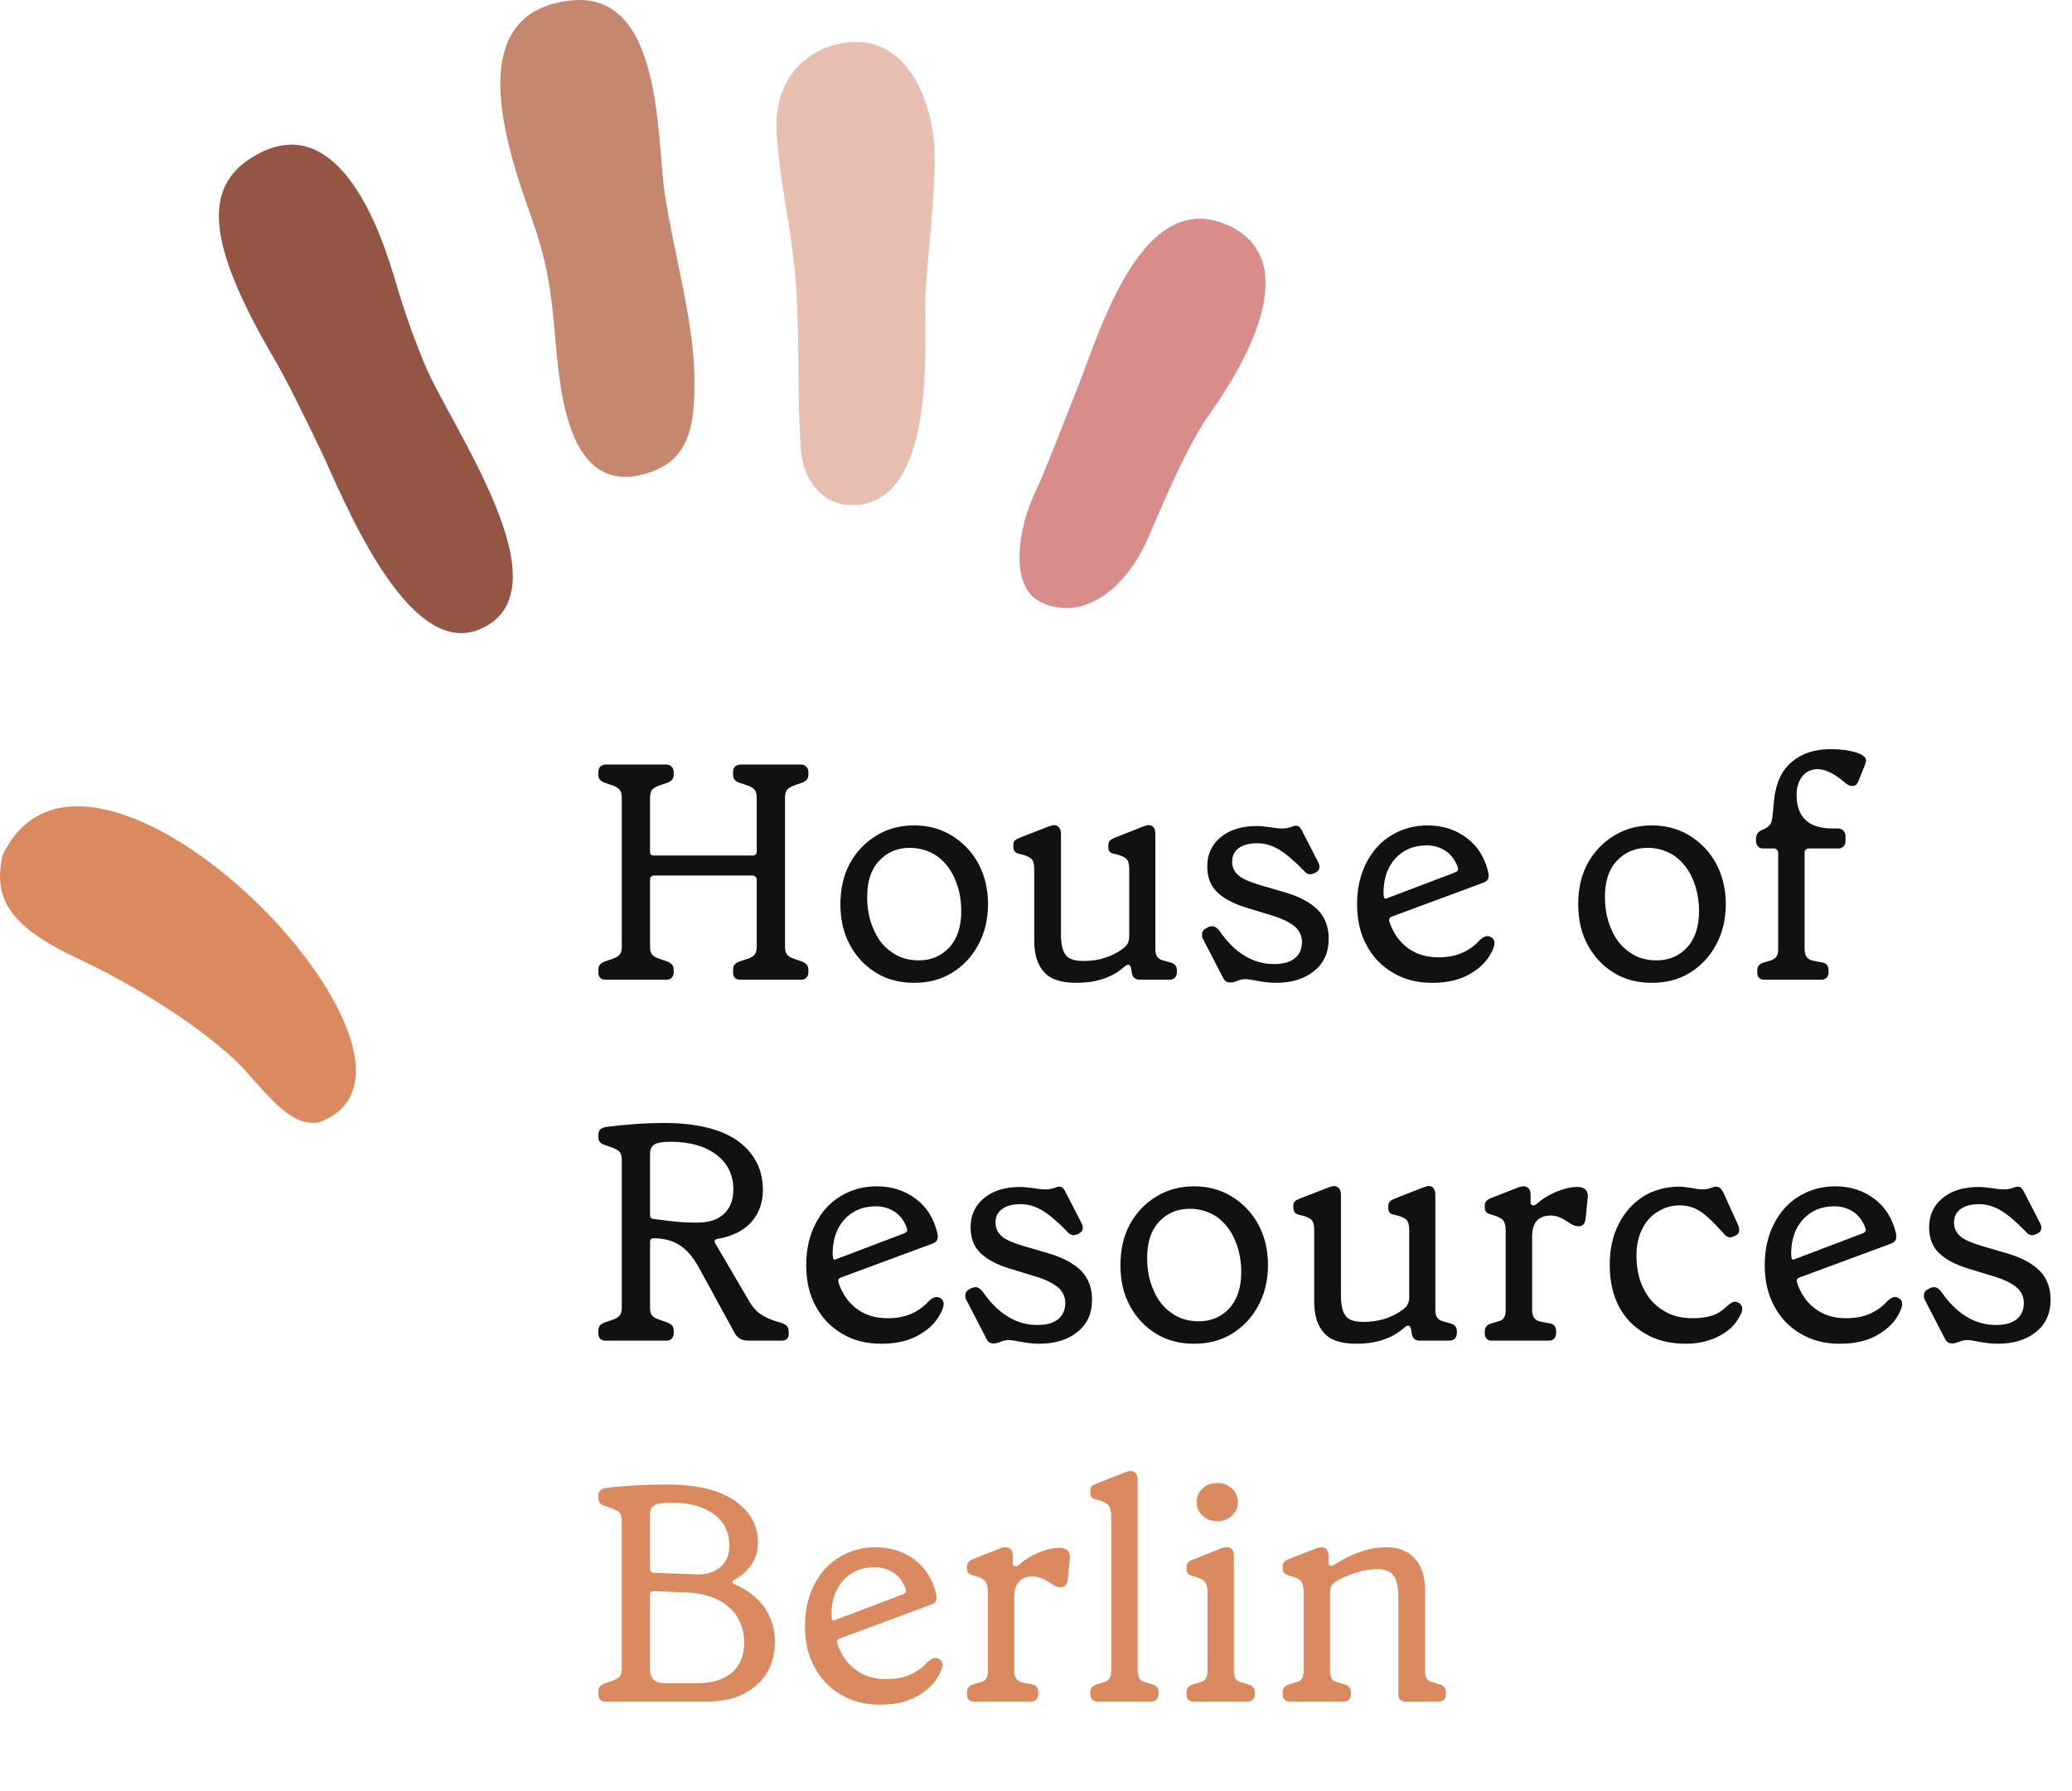 <svg xmlns="http://www.w3.org/2000/svg" width="155" height="134" viewBox="0 0 155 134" fill="none"><path d="M69.22 23.03C69.22 26.909 69.72 37.221 64.198 37.769C61.566 38.031 60.075 35.909 59.91 33.606C59.57 28.846 59.919 24.075 59.356 19.32C58.94 15.826 58.346 13.545 58.101 10.032C57.78 5.438 60.927 3.271 63.798 3.142C68.103 2.947 69.922 7.957 69.922 11.816C69.922 15.676 69.116 21.493 69.22 23.03Z" fill="#E8BEB0"></path><path d="M47.343 35.641C42.044 36.258 41.811 27.997 41.446 24.274C41.216 21.944 41.002 19.793 39.762 16.283C37.862 10.97 34.485 0.982 42.645 0.041C49.599 -0.76 49.101 10.296 49.729 14.489C50.378 18.824 51.889 23.936 51.942 28.162C51.99 31.958 51.643 34.97 47.343 35.641Z" fill="#C5876E"></path><path d="M19.448 11.441C24.838 8.699 27.953 15.683 29.366 20.333C30.08 22.691 30.594 24.395 31.752 27.216C33.662 31.866 42.588 44.169 35.928 47.061C30.386 49.468 25.523 36.862 23.97 33.64C22.721 31.047 21.539 28.6 20.418 26.68C15.321 17.936 15.092 13.658 19.448 11.441Z" fill="#945544"></path><path d="M77.508 36.669C78.064 35.526 79.189 32.607 80.74 28.666C82.362 24.543 85.537 13.764 92.041 16.938C97.63 19.665 92.949 27.525 90.513 30.931C88.453 33.812 86.295 39.443 85.635 40.792C83.94 44.258 80.903 46.453 77.914 45.073C75.448 43.934 76.127 39.506 77.508 36.669Z" fill="#D88D8A"></path><path d="M0.206 63.948C6.863 50.125 35.659 79.962 23.778 83.98C22.119 84.174 20.871 82.985 18.546 80.307C16.222 77.628 10.777 74.033 6.083 71.833C1.389 69.633 -0.697 67.681 0.206 63.948Z" fill="#DB8A5F"></path><path d="M45.316 73.293H49.847C50.008 73.293 50.146 73.247 50.238 73.155C50.33 73.063 50.399 72.925 50.399 72.741V72.557C50.399 72.396 50.353 72.258 50.284 72.166C50.192 72.074 50.077 72.005 49.939 71.936L49.272 71.706C49.019 71.614 48.858 71.522 48.766 71.384C48.674 71.269 48.628 71.085 48.628 70.832V65.772C48.628 65.703 48.651 65.634 48.697 65.588C48.743 65.542 48.812 65.496 48.904 65.496H56.333C56.402 65.496 56.471 65.542 56.517 65.588C56.563 65.634 56.609 65.703 56.609 65.772V70.832C56.609 71.085 56.563 71.269 56.471 71.384C56.379 71.522 56.218 71.614 55.988 71.706L55.298 71.936C55.137 72.005 55.022 72.074 54.953 72.166C54.861 72.258 54.838 72.396 54.838 72.557V72.741C54.838 72.925 54.884 73.063 54.976 73.155C55.068 73.247 55.229 73.293 55.413 73.293H59.921C60.082 73.293 60.22 73.247 60.312 73.155C60.404 73.063 60.473 72.925 60.473 72.741V72.557C60.473 72.396 60.427 72.258 60.358 72.166C60.266 72.074 60.151 72.005 60.013 71.936L59.346 71.706C59.116 71.614 58.955 71.522 58.863 71.384C58.771 71.269 58.725 71.085 58.725 70.832V59.654C58.725 59.424 58.771 59.24 58.863 59.102C58.955 58.987 59.116 58.872 59.346 58.78L60.013 58.55C60.151 58.504 60.266 58.412 60.358 58.32C60.427 58.228 60.473 58.113 60.473 57.929V57.745C60.473 57.584 60.404 57.446 60.312 57.354C60.22 57.262 60.082 57.193 59.921 57.193H55.413C55.229 57.193 55.068 57.262 54.976 57.354C54.884 57.446 54.838 57.584 54.838 57.745V57.929C54.838 58.113 54.861 58.228 54.953 58.32C55.022 58.412 55.137 58.504 55.298 58.55L55.988 58.78C56.218 58.872 56.379 58.987 56.471 59.102C56.563 59.24 56.609 59.424 56.609 59.654V63.725C56.609 63.817 56.563 63.886 56.517 63.932C56.471 63.978 56.402 64.001 56.333 64.001H48.904C48.812 64.001 48.743 63.978 48.697 63.932C48.651 63.886 48.628 63.817 48.628 63.725V59.654C48.628 59.424 48.674 59.24 48.766 59.102C48.858 58.987 49.019 58.872 49.272 58.78L49.939 58.55C50.077 58.504 50.192 58.412 50.284 58.32C50.353 58.228 50.399 58.113 50.399 57.929V57.745C50.399 57.584 50.33 57.446 50.238 57.354C50.146 57.262 50.008 57.193 49.847 57.193H45.316C45.132 57.193 44.994 57.262 44.902 57.354C44.81 57.446 44.764 57.584 44.764 57.745V57.929C44.764 58.113 44.787 58.228 44.879 58.32C44.948 58.412 45.063 58.504 45.224 58.55L45.891 58.78C46.121 58.872 46.282 58.987 46.374 59.102C46.466 59.24 46.512 59.424 46.512 59.654V70.832C46.512 71.085 46.466 71.269 46.374 71.384C46.282 71.522 46.121 71.614 45.891 71.706L45.224 71.936C45.063 72.005 44.948 72.074 44.879 72.166C44.787 72.258 44.764 72.396 44.764 72.557V72.741C44.764 72.925 44.81 73.063 44.902 73.155C44.994 73.247 45.132 73.293 45.316 73.293ZM65.561 72.787C66.389 73.293 67.332 73.523 68.391 73.523C69.425 73.523 70.368 73.293 71.197 72.787C72.025 72.281 72.692 71.591 73.174 70.694C73.657 69.82 73.91 68.785 73.91 67.635C73.91 66.485 73.657 65.473 73.174 64.576C72.692 63.702 72.025 63.012 71.197 62.506C70.368 62 69.425 61.747 68.391 61.747C67.332 61.747 66.389 62 65.561 62.506C64.734 63.012 64.067 63.702 63.584 64.576C63.1 65.473 62.87 66.485 62.87 67.635C62.87 68.785 63.1 69.82 63.584 70.694C64.067 71.591 64.734 72.281 65.561 72.787ZM71.013 70.878C70.415 71.522 69.656 71.844 68.736 71.844C67.93 71.844 67.24 71.637 66.665 71.2C66.067 70.786 65.63 70.211 65.332 69.475C65.01 68.762 64.871 67.957 64.871 67.083C64.871 65.956 65.147 65.059 65.746 64.415C66.344 63.771 67.103 63.426 68.046 63.426C68.85 63.426 69.54 63.656 70.138 64.07C70.713 64.507 71.15 65.082 71.45 65.795C71.749 66.508 71.909 67.29 71.909 68.164C71.909 69.314 71.611 70.234 71.013 70.878ZM78.104 72.718C78.587 73.27 79.392 73.523 80.519 73.523C81.163 73.523 81.784 73.454 82.382 73.27C82.98 73.086 83.486 72.833 83.9 72.488L84.222 72.235C84.291 72.189 84.36 72.166 84.406 72.166C84.498 72.166 84.567 72.258 84.613 72.419L84.659 72.718C84.705 73.109 84.912 73.293 85.28 73.293H87.465C87.626 73.293 87.764 73.247 87.879 73.155C87.971 73.063 88.04 72.902 88.04 72.718V72.58C88.04 72.419 87.994 72.281 87.902 72.189C87.81 72.097 87.672 72.028 87.488 71.982L87.074 71.867C86.844 71.821 86.66 71.706 86.568 71.568C86.476 71.43 86.43 71.246 86.43 71.016V62.391C86.43 61.954 86.246 61.724 85.924 61.724C85.855 61.724 85.74 61.77 85.556 61.816L83.394 62.667C83.187 62.759 83.049 62.828 83.003 62.92C82.934 63.012 82.911 63.104 82.911 63.219V63.334C82.911 63.518 82.934 63.633 83.026 63.725C83.095 63.817 83.233 63.863 83.417 63.886C83.831 63.978 84.13 64.116 84.268 64.254C84.406 64.392 84.475 64.645 84.475 65.013V70.05C84.475 70.28 84.429 70.441 84.36 70.579C84.291 70.717 84.153 70.855 83.969 70.993C83.601 71.269 83.141 71.499 82.635 71.66C82.129 71.821 81.6 71.89 81.048 71.89C80.404 71.89 79.944 71.752 79.714 71.43C79.484 71.131 79.369 70.625 79.369 69.935V62.391C79.369 62.184 79.323 62.023 79.231 61.908C79.139 61.793 79.001 61.724 78.84 61.724C78.771 61.724 78.656 61.77 78.472 61.816L76.287 62.667C76.08 62.759 75.942 62.828 75.896 62.897C75.827 62.989 75.804 63.081 75.804 63.219V63.334C75.804 63.656 75.965 63.84 76.287 63.886C76.724 63.978 77.023 64.116 77.161 64.254C77.299 64.392 77.368 64.645 77.368 65.013V70.349C77.368 71.384 77.598 72.166 78.104 72.718ZM93.968 73.362C94.566 73.477 95.072 73.523 95.44 73.523C96.59 73.523 97.556 73.247 98.292 72.649C99.028 72.074 99.396 71.269 99.396 70.211C99.396 69.337 99.12 68.624 98.591 68.072C98.062 67.543 97.28 67.106 96.222 66.784L94.336 66.232C93.554 66.002 92.979 65.772 92.657 65.496C92.335 65.22 92.174 64.875 92.174 64.461C92.174 64.047 92.312 63.725 92.634 63.472C92.956 63.219 93.416 63.081 94.06 63.081C94.612 63.081 95.164 63.242 95.693 63.564C96.222 63.886 96.843 64.415 97.556 65.151C97.694 65.335 97.855 65.404 98.016 65.404C98.085 65.404 98.2 65.381 98.361 65.312L98.43 65.266C98.614 65.174 98.706 65.036 98.706 64.829C98.706 64.737 98.683 64.645 98.637 64.553L97.372 62.092C97.303 61.977 97.234 61.885 97.188 61.839C97.119 61.793 97.027 61.77 96.912 61.77C96.843 61.77 96.705 61.816 96.521 61.885C96.314 61.954 96.107 61.977 95.923 61.977C95.693 61.977 95.417 61.954 95.049 61.885C94.612 61.839 94.267 61.793 94.037 61.793C92.864 61.793 91.944 62.092 91.3 62.644C90.633 63.196 90.311 63.932 90.311 64.806C90.311 65.634 90.564 66.278 91.07 66.761C91.576 67.244 92.335 67.635 93.347 67.934L95.233 68.509C95.969 68.739 96.498 69.015 96.866 69.314C97.211 69.636 97.395 70.004 97.395 70.464C97.395 70.993 97.211 71.407 96.866 71.683C96.498 71.982 95.992 72.12 95.302 72.12C93.738 72.12 92.358 71.292 91.208 69.613C91.047 69.406 90.863 69.291 90.679 69.291C90.564 69.291 90.472 69.314 90.38 69.36L90.219 69.452C90.012 69.544 89.92 69.705 89.92 69.935C89.92 70.073 89.943 70.188 90.012 70.28L91.461 73.086C91.53 73.224 91.599 73.339 91.691 73.408C91.783 73.477 91.898 73.5 92.059 73.5C92.151 73.5 92.312 73.477 92.542 73.385C92.749 73.293 92.956 73.247 93.163 73.247C93.347 73.247 93.623 73.293 93.968 73.362ZM111.8 70.533C111.8 70.349 111.708 70.211 111.57 70.119C111.478 70.073 111.386 70.027 111.271 70.027C111.087 70.027 110.88 70.142 110.65 70.372C110.328 70.74 109.914 71.039 109.408 71.269C108.902 71.499 108.304 71.614 107.614 71.614C106.694 71.614 105.935 71.384 105.291 70.901C104.647 70.418 104.21 69.774 103.934 68.946C103.888 68.762 103.934 68.647 104.095 68.578L110.926 66.048C111.202 65.956 111.363 65.795 111.363 65.519C111.363 65.427 111.34 65.358 111.34 65.289C111.087 64.185 110.558 63.311 109.73 62.69C108.902 62.069 107.936 61.747 106.786 61.747C105.797 61.747 104.9 62 104.095 62.483C103.29 62.966 102.669 63.656 102.209 64.553C101.749 65.45 101.519 66.485 101.519 67.635C101.519 68.808 101.749 69.843 102.232 70.717C102.715 71.614 103.382 72.304 104.233 72.787C105.084 73.293 106.05 73.523 107.131 73.523C108.304 73.523 109.27 73.293 110.052 72.81C110.834 72.35 111.363 71.752 111.662 71.062C111.754 70.855 111.8 70.671 111.8 70.533ZM104.394 64.208C104.992 63.564 105.774 63.242 106.717 63.242C107.246 63.242 107.729 63.38 108.143 63.656C108.557 63.932 108.856 64.346 109.04 64.852C109.086 64.99 109.086 65.082 109.04 65.128C108.994 65.197 108.902 65.243 108.787 65.289L103.819 67.175C103.635 67.267 103.543 67.244 103.52 67.06C103.497 66.991 103.497 66.899 103.497 66.784C103.497 65.726 103.796 64.852 104.394 64.208ZM120.752 72.787C121.58 73.293 122.523 73.523 123.581 73.523C124.616 73.523 125.559 73.293 126.387 72.787C127.215 72.281 127.882 71.591 128.365 70.694C128.848 69.82 129.101 68.785 129.101 67.635C129.101 66.485 128.848 65.473 128.365 64.576C127.882 63.702 127.215 63.012 126.387 62.506C125.559 62 124.616 61.747 123.581 61.747C122.523 61.747 121.58 62 120.752 62.506C119.924 63.012 119.257 63.702 118.774 64.576C118.291 65.473 118.061 66.485 118.061 67.635C118.061 68.785 118.291 69.82 118.774 70.694C119.257 71.591 119.924 72.281 120.752 72.787ZM126.203 70.878C125.605 71.522 124.846 71.844 123.926 71.844C123.121 71.844 122.431 71.637 121.856 71.2C121.258 70.786 120.821 70.211 120.522 69.475C120.2 68.762 120.062 67.957 120.062 67.083C120.062 65.956 120.338 65.059 120.936 64.415C121.534 63.771 122.293 63.426 123.236 63.426C124.041 63.426 124.731 63.656 125.329 64.07C125.904 64.507 126.341 65.082 126.64 65.795C126.939 66.508 127.1 67.29 127.1 68.164C127.1 69.314 126.801 70.234 126.203 70.878ZM132.007 73.293H136.239C136.4 73.293 136.538 73.247 136.63 73.155C136.722 73.063 136.791 72.925 136.791 72.741V72.58C136.791 72.258 136.63 72.051 136.331 72.005L135.618 71.867C135.388 71.821 135.227 71.706 135.135 71.568C135.043 71.43 134.997 71.246 134.997 70.993V63.748C134.997 63.679 135.02 63.61 135.089 63.564C135.135 63.518 135.204 63.472 135.296 63.472H137.504C137.665 63.472 137.803 63.426 137.895 63.334C137.987 63.242 138.056 63.104 138.056 62.92V62.529C138.056 62.368 137.987 62.23 137.895 62.138C137.803 62.046 137.665 61.977 137.504 61.977H137.113C135.296 61.977 134.399 61.149 134.399 59.447C134.399 58.895 134.537 58.435 134.836 58.067C135.112 57.722 135.503 57.538 135.963 57.538C136.538 57.538 137.205 57.86 137.964 58.504C138.194 58.711 138.378 58.803 138.562 58.803C138.769 58.803 138.93 58.688 139.022 58.435L139.505 57.239C139.551 57.055 139.597 56.94 139.597 56.894C139.597 56.71 139.459 56.572 139.206 56.434C138.677 56.181 137.918 56.043 136.906 56.043C135.756 56.043 134.79 56.365 134.054 56.986C133.295 57.607 132.858 58.55 132.72 59.792L132.582 61.195C132.536 61.425 132.49 61.586 132.421 61.678C132.352 61.77 132.237 61.885 132.053 61.977L131.8 62.092C131.501 62.23 131.363 62.46 131.363 62.736V62.897C131.363 63.081 131.409 63.219 131.501 63.311C131.593 63.426 131.731 63.472 131.915 63.472H132.743C132.812 63.472 132.881 63.518 132.927 63.564C132.973 63.61 133.019 63.679 133.019 63.748V70.993C133.019 71.269 132.973 71.453 132.881 71.568C132.789 71.706 132.628 71.798 132.421 71.867L131.938 72.005C131.616 72.097 131.455 72.304 131.455 72.58V72.741C131.455 72.925 131.501 73.063 131.593 73.155C131.685 73.247 131.823 73.293 132.007 73.293ZM45.316 100.293H49.847C50.008 100.293 50.146 100.247 50.238 100.155C50.33 100.063 50.399 99.925 50.399 99.741V99.557C50.399 99.396 50.353 99.258 50.284 99.166C50.192 99.074 50.077 99.005 49.939 98.936L49.272 98.706C49.019 98.614 48.858 98.522 48.766 98.384C48.674 98.269 48.628 98.085 48.628 97.832V92.91C48.628 92.726 48.72 92.634 48.904 92.634C49.64 92.634 50.261 92.795 50.79 93.117C51.319 93.439 51.802 93.968 52.239 94.75L54.907 99.626C55.022 99.856 55.16 100.04 55.344 100.132C55.505 100.247 55.758 100.293 56.103 100.293H58.449C58.817 100.293 59.001 100.132 59.001 99.787V99.626C59.001 99.442 58.955 99.304 58.886 99.212C58.817 99.12 58.679 99.051 58.449 98.959L58.127 98.867C57.575 98.706 57.161 98.499 56.839 98.269C56.517 98.039 56.218 97.671 55.942 97.165L53.527 93.048C53.481 92.979 53.458 92.91 53.458 92.864C53.458 92.772 53.527 92.703 53.665 92.68C54.769 92.496 55.597 92.082 56.195 91.438C56.77 90.794 57.069 89.989 57.069 89.023C57.069 87.459 56.425 86.24 55.183 85.343C53.941 84.469 52.101 84.009 49.686 84.009C48.214 84.009 46.765 84.124 45.316 84.308C45.132 84.354 44.994 84.4 44.902 84.492C44.81 84.584 44.764 84.722 44.764 84.86V85.021C44.764 85.205 44.787 85.32 44.856 85.412C44.925 85.504 45.04 85.596 45.224 85.642L45.914 85.895C46.121 85.987 46.282 86.079 46.374 86.194C46.466 86.332 46.512 86.516 46.512 86.746V97.832C46.512 98.085 46.466 98.269 46.374 98.384C46.282 98.522 46.121 98.614 45.891 98.706L45.224 98.936C45.063 99.005 44.948 99.074 44.879 99.166C44.787 99.258 44.764 99.396 44.764 99.557V99.741C44.764 99.925 44.81 100.063 44.902 100.155C44.994 100.247 45.132 100.293 45.316 100.293ZM54.148 90.817C53.688 91.254 53.021 91.461 52.17 91.461C51.526 91.461 50.859 91.438 50.146 91.346L48.881 91.185C48.697 91.162 48.628 91.07 48.628 90.909V86.378C48.628 86.01 48.72 85.757 48.95 85.619C49.18 85.481 49.571 85.412 50.146 85.412C51.618 85.412 52.791 85.757 53.619 86.401C54.447 87.045 54.861 87.919 54.861 88.977C54.861 89.782 54.608 90.403 54.148 90.817ZM70.591 97.533C70.591 97.349 70.499 97.211 70.361 97.119C70.269 97.073 70.177 97.027 70.062 97.027C69.878 97.027 69.671 97.142 69.441 97.372C69.119 97.74 68.705 98.039 68.199 98.269C67.693 98.499 67.095 98.614 66.405 98.614C65.485 98.614 64.726 98.384 64.082 97.901C63.438 97.418 63.001 96.774 62.725 95.946C62.679 95.762 62.725 95.647 62.886 95.578L69.717 93.048C69.993 92.956 70.154 92.795 70.154 92.519C70.154 92.427 70.131 92.358 70.131 92.289C69.878 91.185 69.349 90.311 68.521 89.69C67.693 89.069 66.727 88.747 65.577 88.747C64.588 88.747 63.691 89 62.886 89.483C62.081 89.966 61.46 90.656 61 91.553C60.54 92.45 60.31 93.485 60.31 94.635C60.31 95.808 60.54 96.843 61.023 97.717C61.506 98.614 62.173 99.304 63.024 99.787C63.875 100.293 64.841 100.523 65.922 100.523C67.095 100.523 68.061 100.293 68.843 99.81C69.625 99.35 70.154 98.752 70.453 98.062C70.545 97.855 70.591 97.671 70.591 97.533ZM63.185 91.208C63.783 90.564 64.565 90.242 65.508 90.242C66.037 90.242 66.52 90.38 66.934 90.656C67.348 90.932 67.647 91.346 67.831 91.852C67.877 91.99 67.877 92.082 67.831 92.128C67.785 92.197 67.693 92.243 67.578 92.289L62.61 94.175C62.426 94.267 62.334 94.244 62.311 94.06C62.288 93.991 62.288 93.899 62.288 93.784C62.288 92.726 62.587 91.852 63.185 91.208ZM76.264 100.362C76.862 100.477 77.368 100.523 77.736 100.523C78.886 100.523 79.852 100.247 80.588 99.649C81.324 99.074 81.692 98.269 81.692 97.211C81.692 96.337 81.416 95.624 80.887 95.072C80.358 94.543 79.576 94.106 78.518 93.784L76.632 93.232C75.85 93.002 75.275 92.772 74.953 92.496C74.631 92.22 74.47 91.875 74.47 91.461C74.47 91.047 74.608 90.725 74.93 90.472C75.252 90.219 75.712 90.081 76.356 90.081C76.908 90.081 77.46 90.242 77.989 90.564C78.518 90.886 79.139 91.415 79.852 92.151C79.99 92.335 80.151 92.404 80.312 92.404C80.381 92.404 80.496 92.381 80.657 92.312L80.726 92.266C80.91 92.174 81.002 92.036 81.002 91.829C81.002 91.737 80.979 91.645 80.933 91.553L79.668 89.092C79.599 88.977 79.53 88.885 79.484 88.839C79.415 88.793 79.323 88.77 79.208 88.77C79.139 88.77 79.001 88.816 78.817 88.885C78.61 88.954 78.403 88.977 78.219 88.977C77.989 88.977 77.713 88.954 77.345 88.885C76.908 88.839 76.563 88.793 76.333 88.793C75.16 88.793 74.24 89.092 73.596 89.644C72.929 90.196 72.607 90.932 72.607 91.806C72.607 92.634 72.86 93.278 73.366 93.761C73.872 94.244 74.631 94.635 75.643 94.934L77.529 95.509C78.265 95.739 78.794 96.015 79.162 96.314C79.507 96.636 79.691 97.004 79.691 97.464C79.691 97.993 79.507 98.407 79.162 98.683C78.794 98.982 78.288 99.12 77.598 99.12C76.034 99.12 74.654 98.292 73.504 96.613C73.343 96.406 73.159 96.291 72.975 96.291C72.86 96.291 72.768 96.314 72.676 96.36L72.515 96.452C72.308 96.544 72.216 96.705 72.216 96.935C72.216 97.073 72.239 97.188 72.308 97.28L73.757 100.086C73.826 100.224 73.895 100.339 73.987 100.408C74.079 100.477 74.194 100.5 74.355 100.5C74.447 100.5 74.608 100.477 74.838 100.385C75.045 100.293 75.252 100.247 75.459 100.247C75.643 100.247 75.919 100.293 76.264 100.362ZM86.506 99.787C87.334 100.293 88.277 100.523 89.335 100.523C90.37 100.523 91.313 100.293 92.141 99.787C92.969 99.281 93.636 98.591 94.119 97.694C94.602 96.82 94.855 95.785 94.855 94.635C94.855 93.485 94.602 92.473 94.119 91.576C93.636 90.702 92.969 90.012 92.141 89.506C91.313 89 90.37 88.747 89.335 88.747C88.277 88.747 87.334 89 86.506 89.506C85.678 90.012 85.011 90.702 84.528 91.576C84.045 92.473 83.815 93.485 83.815 94.635C83.815 95.785 84.045 96.82 84.528 97.694C85.011 98.591 85.678 99.281 86.506 99.787ZM91.957 97.878C91.359 98.522 90.6 98.844 89.68 98.844C88.875 98.844 88.185 98.637 87.61 98.2C87.012 97.786 86.575 97.211 86.276 96.475C85.954 95.762 85.816 94.957 85.816 94.083C85.816 92.956 86.092 92.059 86.69 91.415C87.288 90.771 88.047 90.426 88.99 90.426C89.795 90.426 90.485 90.656 91.083 91.07C91.658 91.507 92.095 92.082 92.394 92.795C92.693 93.508 92.854 94.29 92.854 95.164C92.854 96.314 92.555 97.234 91.957 97.878ZM99.048 99.718C99.531 100.27 100.336 100.523 101.463 100.523C102.107 100.523 102.728 100.454 103.326 100.27C103.924 100.086 104.43 99.833 104.844 99.488L105.166 99.235C105.235 99.189 105.304 99.166 105.35 99.166C105.442 99.166 105.511 99.258 105.557 99.419L105.603 99.718C105.649 100.109 105.856 100.293 106.224 100.293H108.409C108.57 100.293 108.708 100.247 108.823 100.155C108.915 100.063 108.984 99.902 108.984 99.718V99.58C108.984 99.419 108.938 99.281 108.846 99.189C108.754 99.097 108.616 99.028 108.432 98.982L108.018 98.867C107.788 98.821 107.604 98.706 107.512 98.568C107.42 98.43 107.374 98.246 107.374 98.016V89.391C107.374 88.954 107.19 88.724 106.868 88.724C106.799 88.724 106.684 88.77 106.5 88.816L104.338 89.667C104.131 89.759 103.993 89.828 103.947 89.92C103.878 90.012 103.855 90.104 103.855 90.219V90.334C103.855 90.518 103.878 90.633 103.97 90.725C104.039 90.817 104.177 90.863 104.361 90.886C104.775 90.978 105.074 91.116 105.212 91.254C105.35 91.392 105.419 91.645 105.419 92.013V97.05C105.419 97.28 105.373 97.441 105.304 97.579C105.235 97.717 105.097 97.855 104.913 97.993C104.545 98.269 104.085 98.499 103.579 98.66C103.073 98.821 102.544 98.89 101.992 98.89C101.348 98.89 100.888 98.752 100.658 98.43C100.428 98.131 100.313 97.625 100.313 96.935V89.391C100.313 89.184 100.267 89.023 100.175 88.908C100.083 88.793 99.945 88.724 99.784 88.724C99.715 88.724 99.6 88.77 99.416 88.816L97.231 89.667C97.024 89.759 96.886 89.828 96.84 89.897C96.771 89.989 96.748 90.081 96.748 90.219V90.334C96.748 90.656 96.909 90.84 97.231 90.886C97.668 90.978 97.967 91.116 98.105 91.254C98.243 91.392 98.312 91.645 98.312 92.013V97.349C98.312 98.384 98.542 99.166 99.048 99.718ZM111.624 100.293H115.856C116.017 100.293 116.155 100.247 116.247 100.155C116.339 100.063 116.408 99.925 116.408 99.741V99.58C116.408 99.258 116.247 99.051 115.948 99.005L115.235 98.867C115.005 98.821 114.844 98.706 114.752 98.568C114.66 98.43 114.614 98.246 114.614 97.993V92.496C114.614 91.461 115.074 90.932 116.017 90.932C116.431 90.932 116.868 91.116 117.328 91.438C117.466 91.53 117.604 91.622 117.742 91.668C117.857 91.714 117.972 91.737 118.087 91.737C118.386 91.737 118.57 91.553 118.616 91.162L118.777 89.575C118.823 89.069 118.547 88.793 117.995 88.793C117.489 88.793 116.96 88.931 116.408 89.161C115.856 89.391 115.373 89.69 114.959 90.058C114.867 90.15 114.798 90.173 114.706 90.173C114.637 90.173 114.591 90.15 114.545 90.104C114.499 90.058 114.499 90.012 114.499 89.943V89.391C114.499 88.977 114.315 88.747 113.97 88.747C113.855 88.747 113.74 88.77 113.602 88.816L111.555 89.621C111.233 89.736 111.072 89.92 111.072 90.173V90.311C111.072 90.472 111.095 90.587 111.187 90.679C111.256 90.771 111.394 90.817 111.578 90.863C111.992 90.978 112.291 91.116 112.429 91.277C112.567 91.438 112.636 91.691 112.636 92.036V97.993C112.636 98.269 112.59 98.453 112.498 98.591C112.406 98.729 112.245 98.821 112.015 98.867L111.555 99.005C111.233 99.097 111.072 99.304 111.072 99.58V99.741C111.072 99.925 111.118 100.063 111.21 100.155C111.302 100.247 111.44 100.293 111.624 100.293ZM123.111 99.787C123.962 100.293 124.974 100.523 126.124 100.523C127.021 100.523 127.826 100.339 128.562 99.971C129.298 99.603 129.827 99.097 130.149 98.453C130.264 98.269 130.333 98.062 130.333 97.878C130.333 97.717 130.241 97.579 130.08 97.464C129.942 97.418 129.85 97.372 129.804 97.372C129.643 97.372 129.436 97.487 129.183 97.717C128.861 98.039 128.516 98.269 128.102 98.407C127.688 98.545 127.205 98.614 126.607 98.614C125.756 98.614 125.02 98.43 124.399 98.016C123.755 97.625 123.272 97.073 122.927 96.36C122.582 95.647 122.421 94.842 122.421 93.922C122.421 93.163 122.559 92.496 122.858 91.921C123.134 91.369 123.525 90.932 124.031 90.633C124.514 90.334 125.043 90.173 125.641 90.173C126.239 90.173 126.768 90.334 127.251 90.656C127.711 90.978 128.286 91.53 128.953 92.289C129.091 92.473 129.252 92.565 129.436 92.565C129.505 92.565 129.597 92.542 129.735 92.473L129.827 92.427C130.011 92.358 130.103 92.22 130.103 91.99C130.103 91.898 130.08 91.783 130.034 91.668L128.907 89.184C128.815 89.046 128.746 88.931 128.677 88.862C128.585 88.816 128.493 88.77 128.355 88.77C128.263 88.77 128.125 88.816 127.941 88.885C127.734 88.954 127.527 88.977 127.32 88.977C127.182 88.977 126.952 88.954 126.63 88.885C126.17 88.816 125.825 88.77 125.641 88.77C124.629 88.77 123.709 89.023 122.927 89.506C122.145 90.012 121.524 90.702 121.087 91.576C120.627 92.473 120.42 93.485 120.42 94.635C120.42 95.831 120.65 96.866 121.11 97.74C121.57 98.614 122.237 99.304 123.111 99.787ZM142.296 97.533C142.296 97.349 142.204 97.211 142.066 97.119C141.974 97.073 141.882 97.027 141.767 97.027C141.583 97.027 141.376 97.142 141.146 97.372C140.824 97.74 140.41 98.039 139.904 98.269C139.398 98.499 138.8 98.614 138.11 98.614C137.19 98.614 136.431 98.384 135.787 97.901C135.143 97.418 134.706 96.774 134.43 95.946C134.384 95.762 134.43 95.647 134.591 95.578L141.422 93.048C141.698 92.956 141.859 92.795 141.859 92.519C141.859 92.427 141.836 92.358 141.836 92.289C141.583 91.185 141.054 90.311 140.226 89.69C139.398 89.069 138.432 88.747 137.282 88.747C136.293 88.747 135.396 89 134.591 89.483C133.786 89.966 133.165 90.656 132.705 91.553C132.245 92.45 132.015 93.485 132.015 94.635C132.015 95.808 132.245 96.843 132.728 97.717C133.211 98.614 133.878 99.304 134.729 99.787C135.58 100.293 136.546 100.523 137.627 100.523C138.8 100.523 139.766 100.293 140.548 99.81C141.33 99.35 141.859 98.752 142.158 98.062C142.25 97.855 142.296 97.671 142.296 97.533ZM134.89 91.208C135.488 90.564 136.27 90.242 137.213 90.242C137.742 90.242 138.225 90.38 138.639 90.656C139.053 90.932 139.352 91.346 139.536 91.852C139.582 91.99 139.582 92.082 139.536 92.128C139.49 92.197 139.398 92.243 139.283 92.289L134.315 94.175C134.131 94.267 134.039 94.244 134.016 94.06C133.993 93.991 133.993 93.899 133.993 93.784C133.993 92.726 134.292 91.852 134.89 91.208ZM147.969 100.362C148.567 100.477 149.073 100.523 149.441 100.523C150.591 100.523 151.557 100.247 152.293 99.649C153.029 99.074 153.397 98.269 153.397 97.211C153.397 96.337 153.121 95.624 152.592 95.072C152.063 94.543 151.281 94.106 150.223 93.784L148.337 93.232C147.555 93.002 146.98 92.772 146.658 92.496C146.336 92.22 146.175 91.875 146.175 91.461C146.175 91.047 146.313 90.725 146.635 90.472C146.957 90.219 147.417 90.081 148.061 90.081C148.613 90.081 149.165 90.242 149.694 90.564C150.223 90.886 150.844 91.415 151.557 92.151C151.695 92.335 151.856 92.404 152.017 92.404C152.086 92.404 152.201 92.381 152.362 92.312L152.431 92.266C152.615 92.174 152.707 92.036 152.707 91.829C152.707 91.737 152.684 91.645 152.638 91.553L151.373 89.092C151.304 88.977 151.235 88.885 151.189 88.839C151.12 88.793 151.028 88.77 150.913 88.77C150.844 88.77 150.706 88.816 150.522 88.885C150.315 88.954 150.108 88.977 149.924 88.977C149.694 88.977 149.418 88.954 149.05 88.885C148.613 88.839 148.268 88.793 148.038 88.793C146.865 88.793 145.945 89.092 145.301 89.644C144.634 90.196 144.312 90.932 144.312 91.806C144.312 92.634 144.565 93.278 145.071 93.761C145.577 94.244 146.336 94.635 147.348 94.934L149.234 95.509C149.97 95.739 150.499 96.015 150.867 96.314C151.212 96.636 151.396 97.004 151.396 97.464C151.396 97.993 151.212 98.407 150.867 98.683C150.499 98.982 149.993 99.12 149.303 99.12C147.739 99.12 146.359 98.292 145.209 96.613C145.048 96.406 144.864 96.291 144.68 96.291C144.565 96.291 144.473 96.314 144.381 96.36L144.22 96.452C144.013 96.544 143.921 96.705 143.921 96.935C143.921 97.073 143.944 97.188 144.013 97.28L145.462 100.086C145.531 100.224 145.6 100.339 145.692 100.408C145.784 100.477 145.899 100.5 146.06 100.5C146.152 100.5 146.313 100.477 146.543 100.385C146.75 100.293 146.957 100.247 147.164 100.247C147.348 100.247 147.624 100.293 147.969 100.362Z" fill="#111111"></path><path d="M45.316 127.293H52.837C54.401 127.293 55.643 126.902 56.563 126.097C57.483 125.292 57.966 124.188 57.966 122.808C57.966 121.888 57.713 121.037 57.207 120.278C56.701 119.542 55.942 118.944 54.93 118.507C54.838 118.461 54.792 118.415 54.792 118.346C54.792 118.3 54.815 118.254 54.907 118.208C56.103 117.518 56.701 116.575 56.701 115.402C56.701 114.114 56.126 113.079 54.976 112.274C53.826 111.469 52.124 111.055 49.893 111.055C48.191 111.055 46.65 111.147 45.316 111.308C45.132 111.354 44.994 111.4 44.902 111.492C44.81 111.584 44.764 111.722 44.764 111.86V112.021C44.764 112.205 44.787 112.32 44.856 112.412C44.925 112.504 45.04 112.596 45.224 112.642L45.914 112.895C46.121 112.987 46.282 113.079 46.374 113.194C46.466 113.332 46.512 113.516 46.512 113.746V124.832C46.512 125.085 46.466 125.269 46.374 125.384C46.282 125.522 46.121 125.614 45.891 125.706L45.224 125.936C45.063 126.005 44.948 126.074 44.879 126.166C44.787 126.258 44.764 126.396 44.764 126.557V126.741C44.764 126.925 44.81 127.063 44.902 127.155C44.994 127.247 45.132 127.293 45.316 127.293ZM51.94 117.771L48.904 117.656C48.812 117.656 48.743 117.633 48.697 117.564C48.651 117.518 48.628 117.449 48.628 117.357V113.286C48.628 112.826 48.858 112.55 49.318 112.481C49.617 112.435 49.939 112.412 50.261 112.412C51.526 112.412 52.561 112.688 53.366 113.24C54.148 113.792 54.562 114.597 54.562 115.632C54.562 116.322 54.332 116.851 53.872 117.242C53.412 117.633 52.768 117.817 51.94 117.771ZM52.17 125.913H49.686C49.341 125.913 49.088 125.844 48.904 125.66C48.72 125.476 48.628 125.223 48.628 124.878V119.289C48.628 119.128 48.72 119.036 48.904 119.036L51.434 119.128C52.745 119.197 53.78 119.565 54.539 120.232C55.275 120.899 55.666 121.796 55.666 122.9C55.666 123.866 55.344 124.602 54.746 125.131C54.125 125.66 53.274 125.913 52.17 125.913ZM70.501 124.533C70.501 124.349 70.409 124.211 70.271 124.119C70.179 124.073 70.087 124.027 69.972 124.027C69.788 124.027 69.581 124.142 69.351 124.372C69.029 124.74 68.615 125.039 68.109 125.269C67.603 125.499 67.005 125.614 66.315 125.614C65.395 125.614 64.636 125.384 63.992 124.901C63.348 124.418 62.911 123.774 62.635 122.946C62.589 122.762 62.635 122.647 62.796 122.578L69.627 120.048C69.903 119.956 70.064 119.795 70.064 119.519C70.064 119.427 70.041 119.358 70.041 119.289C69.788 118.185 69.259 117.311 68.431 116.69C67.603 116.069 66.637 115.747 65.487 115.747C64.498 115.747 63.601 116 62.796 116.483C61.991 116.966 61.37 117.656 60.91 118.553C60.45 119.45 60.22 120.485 60.22 121.635C60.22 122.808 60.45 123.843 60.933 124.717C61.416 125.614 62.083 126.304 62.934 126.787C63.785 127.293 64.751 127.523 65.832 127.523C67.005 127.523 67.971 127.293 68.753 126.81C69.535 126.35 70.064 125.752 70.363 125.062C70.455 124.855 70.501 124.671 70.501 124.533ZM63.095 118.208C63.693 117.564 64.475 117.242 65.418 117.242C65.947 117.242 66.43 117.38 66.844 117.656C67.258 117.932 67.557 118.346 67.741 118.852C67.787 118.99 67.787 119.082 67.741 119.128C67.695 119.197 67.603 119.243 67.488 119.289L62.52 121.175C62.336 121.267 62.244 121.244 62.221 121.06C62.198 120.991 62.198 120.899 62.198 120.784C62.198 119.726 62.497 118.852 63.095 118.208ZM72.885 127.293H77.117C77.278 127.293 77.416 127.247 77.508 127.155C77.6 127.063 77.669 126.925 77.669 126.741V126.58C77.669 126.258 77.508 126.051 77.209 126.005L76.496 125.867C76.266 125.821 76.105 125.706 76.013 125.568C75.921 125.43 75.875 125.246 75.875 124.993V119.496C75.875 118.461 76.335 117.932 77.278 117.932C77.692 117.932 78.129 118.116 78.589 118.438C78.727 118.53 78.865 118.622 79.003 118.668C79.118 118.714 79.233 118.737 79.348 118.737C79.647 118.737 79.831 118.553 79.877 118.162L80.038 116.575C80.084 116.069 79.808 115.793 79.256 115.793C78.75 115.793 78.221 115.931 77.669 116.161C77.117 116.391 76.634 116.69 76.22 117.058C76.128 117.15 76.059 117.173 75.967 117.173C75.898 117.173 75.852 117.15 75.806 117.104C75.76 117.058 75.76 117.012 75.76 116.943V116.391C75.76 115.977 75.576 115.747 75.231 115.747C75.116 115.747 75.001 115.77 74.863 115.816L72.816 116.621C72.494 116.736 72.333 116.92 72.333 117.173V117.311C72.333 117.472 72.356 117.587 72.448 117.679C72.517 117.771 72.655 117.817 72.839 117.863C73.253 117.978 73.552 118.116 73.69 118.277C73.828 118.438 73.897 118.691 73.897 119.036V124.993C73.897 125.269 73.851 125.453 73.759 125.591C73.667 125.729 73.506 125.821 73.276 125.867L72.816 126.005C72.494 126.097 72.333 126.304 72.333 126.58V126.741C72.333 126.925 72.379 127.063 72.471 127.155C72.563 127.247 72.701 127.293 72.885 127.293ZM82.138 127.293H86.117C86.278 127.293 86.416 127.247 86.508 127.132C86.6 127.04 86.669 126.902 86.669 126.718V126.58C86.669 126.442 86.623 126.304 86.554 126.212C86.485 126.12 86.37 126.051 86.209 126.005L85.726 125.867C85.496 125.821 85.335 125.706 85.243 125.568C85.151 125.43 85.105 125.223 85.105 124.993V110.71C85.105 110.503 85.059 110.342 84.967 110.227C84.875 110.112 84.737 110.043 84.576 110.043C84.438 110.043 84.3 110.089 84.185 110.135L82.023 110.986C81.839 111.055 81.724 111.124 81.655 111.193C81.586 111.285 81.563 111.4 81.563 111.538V111.653C81.563 111.814 81.586 111.929 81.655 111.998C81.724 112.09 81.862 112.136 82.069 112.182C82.506 112.297 82.782 112.435 82.92 112.619C83.058 112.803 83.127 113.079 83.127 113.401V124.993C83.127 125.246 83.081 125.43 82.989 125.568C82.897 125.706 82.736 125.821 82.506 125.867L82.046 126.005C81.724 126.097 81.563 126.304 81.563 126.58V126.718C81.563 126.902 81.609 127.063 81.724 127.155C81.816 127.247 81.954 127.293 82.138 127.293ZM89.315 127.293H93.317C93.478 127.293 93.616 127.247 93.708 127.155C93.8 127.063 93.869 126.925 93.869 126.741V126.58C93.869 126.304 93.708 126.097 93.386 126.005L92.926 125.867C92.696 125.821 92.535 125.729 92.443 125.591C92.351 125.453 92.305 125.269 92.305 124.993V116.391C92.305 115.977 92.121 115.747 91.776 115.747C91.638 115.747 91.523 115.77 91.385 115.816L89.246 116.667C88.924 116.782 88.763 116.966 88.763 117.219V117.357C88.763 117.518 88.786 117.633 88.878 117.725C88.947 117.817 89.085 117.863 89.269 117.909C89.683 118.024 89.982 118.162 90.12 118.323C90.258 118.484 90.327 118.737 90.327 119.082V124.993C90.327 125.269 90.281 125.453 90.189 125.591C90.097 125.729 89.936 125.821 89.706 125.867L89.246 126.005C88.924 126.097 88.763 126.304 88.763 126.58V126.741C88.763 126.925 88.809 127.063 88.901 127.155C88.993 127.247 89.131 127.293 89.315 127.293ZM89.959 113.378C90.235 113.654 90.603 113.792 91.063 113.792C91.5 113.792 91.868 113.654 92.167 113.378C92.443 113.102 92.604 112.78 92.604 112.366C92.604 111.975 92.443 111.63 92.167 111.354C91.868 111.078 91.5 110.94 91.063 110.94C90.603 110.94 90.235 111.078 89.959 111.354C89.66 111.63 89.522 111.975 89.522 112.366C89.522 112.78 89.66 113.102 89.959 113.378ZM96.508 127.293H100.51C100.671 127.293 100.809 127.247 100.901 127.155C100.993 127.063 101.062 126.925 101.062 126.741V126.58C101.062 126.304 100.901 126.097 100.579 126.005L100.119 125.867C99.889 125.821 99.728 125.729 99.636 125.591C99.544 125.453 99.498 125.269 99.498 124.993V119.151C99.498 118.921 99.521 118.76 99.613 118.622C99.682 118.484 99.82 118.369 100.027 118.254C100.395 118.024 100.878 117.84 101.43 117.656C101.982 117.472 102.534 117.38 103.086 117.38C103.638 117.38 104.029 117.564 104.259 117.886C104.489 118.208 104.604 118.737 104.604 119.427V126.741C104.604 126.925 104.65 127.063 104.742 127.155C104.834 127.247 104.972 127.293 105.156 127.293H107.617C107.778 127.293 107.916 127.247 108.008 127.155C108.1 127.063 108.169 126.925 108.169 126.741V126.58C108.169 126.304 108.008 126.097 107.686 126.005L107.249 125.867C106.996 125.821 106.835 125.729 106.743 125.591C106.651 125.453 106.605 125.269 106.605 124.993V118.967C106.605 117.955 106.352 117.15 105.846 116.598C105.34 116.046 104.627 115.747 103.707 115.747C102.511 115.747 101.315 116.138 100.119 116.874L99.751 117.081C99.659 117.15 99.567 117.173 99.498 117.127C99.406 117.081 99.383 117.012 99.383 116.897V116.391C99.383 115.977 99.199 115.747 98.854 115.747C98.739 115.747 98.624 115.77 98.486 115.816L96.439 116.621C96.117 116.736 95.956 116.92 95.956 117.173V117.311C95.956 117.472 95.979 117.587 96.071 117.679C96.14 117.771 96.278 117.817 96.462 117.863C96.876 117.978 97.175 118.116 97.313 118.277C97.451 118.438 97.52 118.691 97.52 119.036V124.993C97.52 125.269 97.474 125.453 97.382 125.591C97.29 125.729 97.129 125.821 96.899 125.867L96.439 126.005C96.117 126.097 95.956 126.304 95.956 126.58V126.741C95.956 126.925 96.002 127.063 96.094 127.155C96.186 127.247 96.324 127.293 96.508 127.293Z" fill="#DB8A5F"></path></svg>